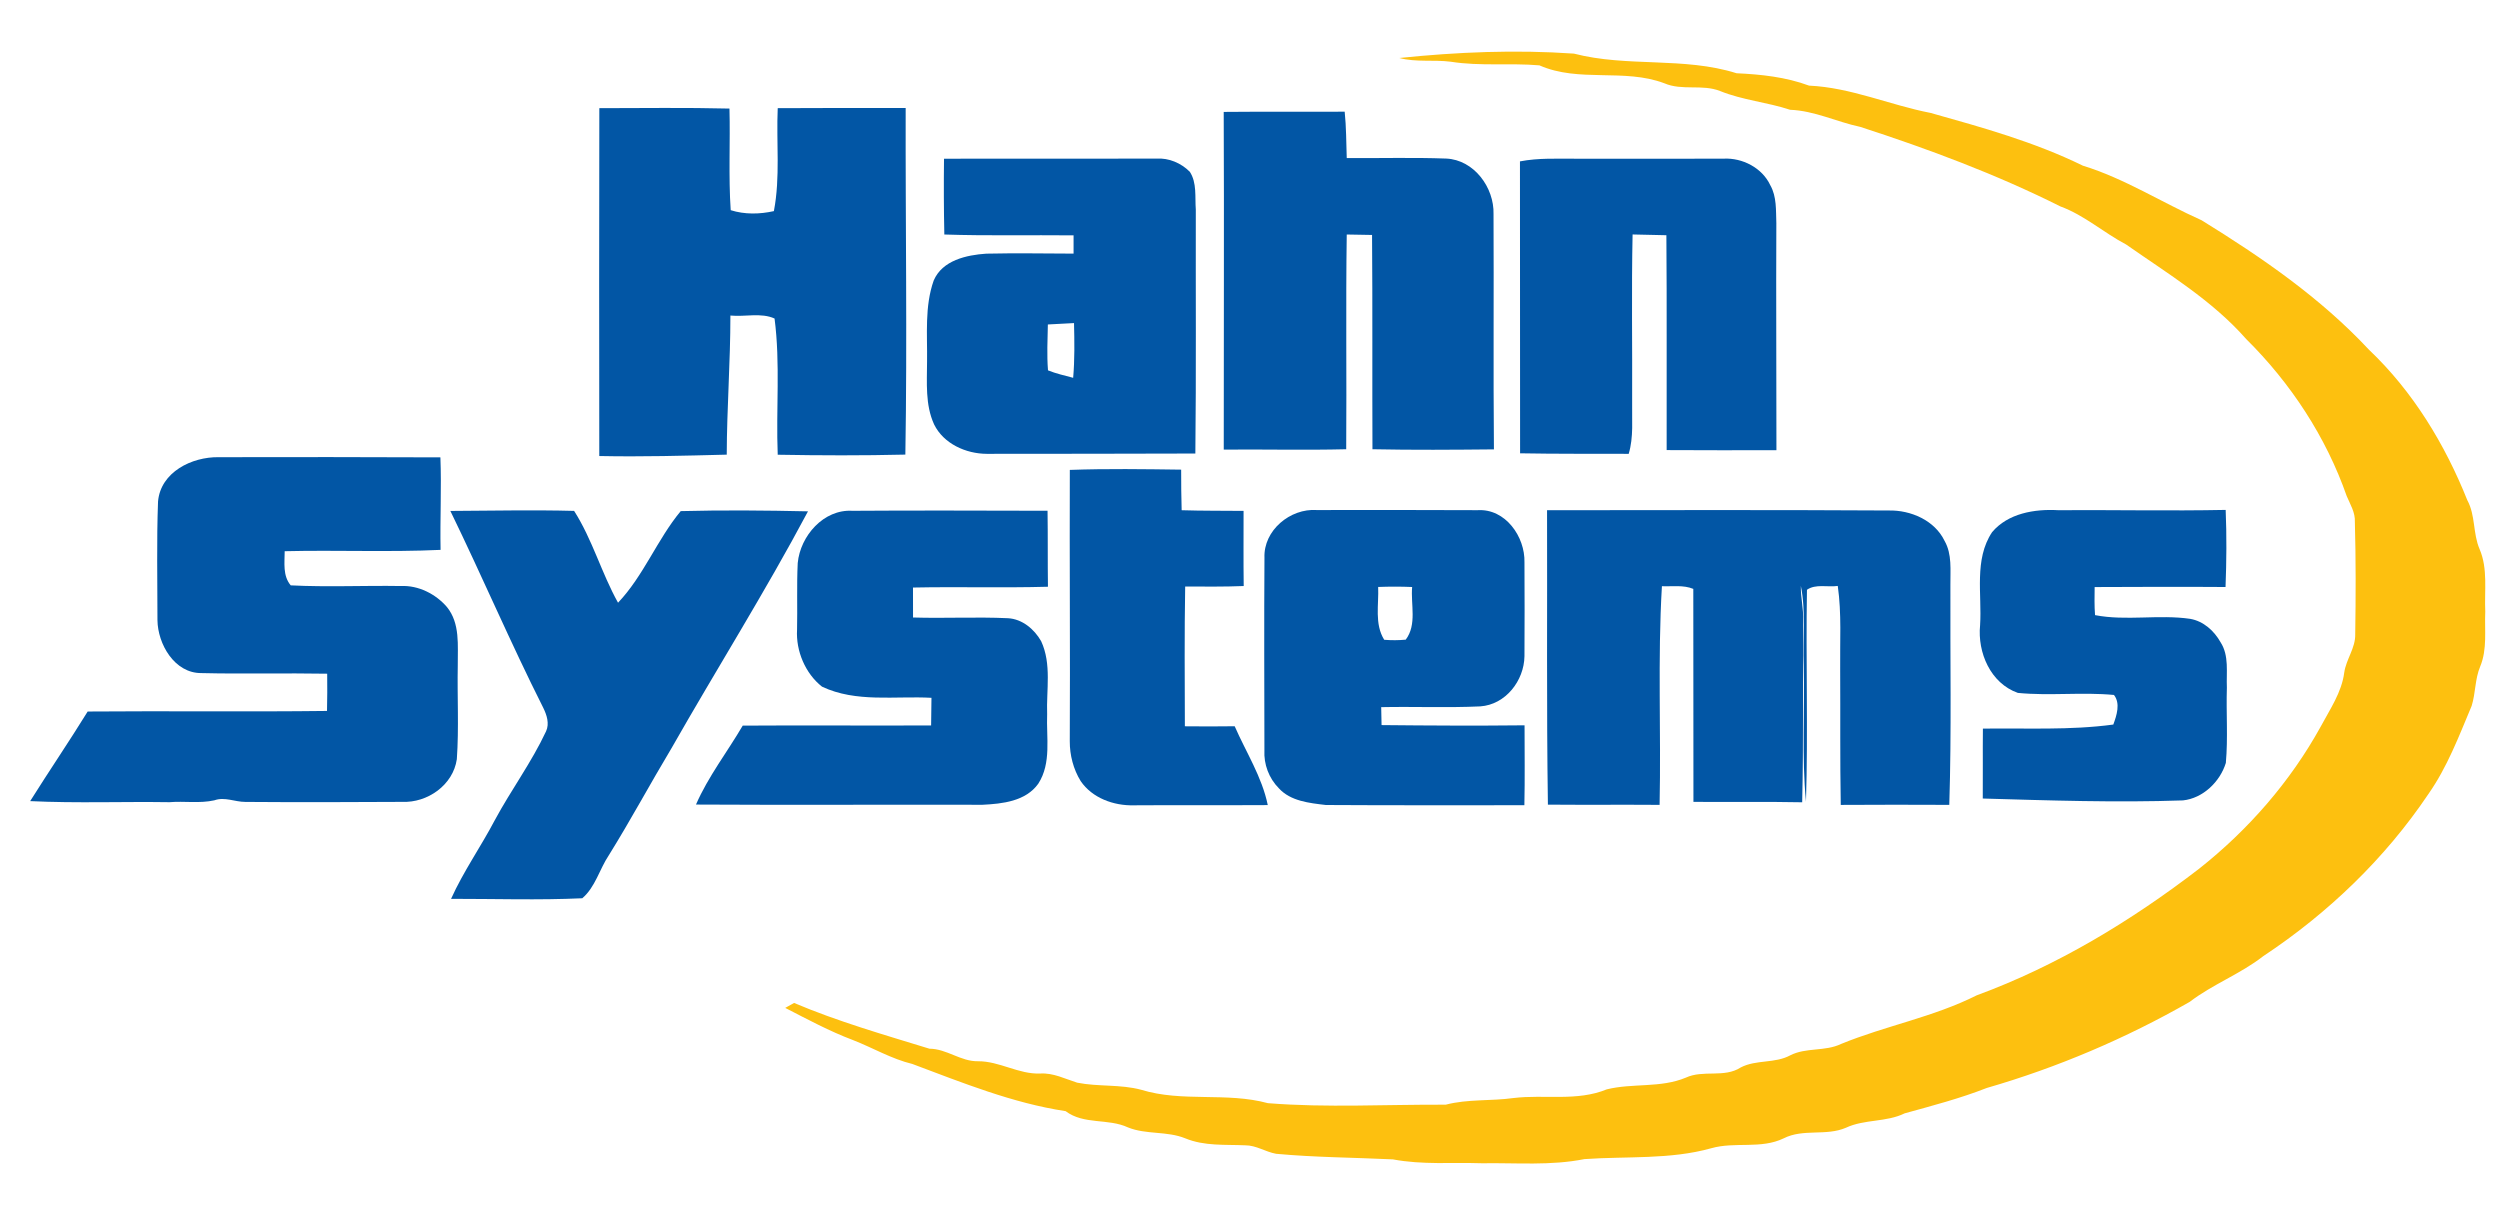 <svg xmlns="http://www.w3.org/2000/svg" width="560pt" height="271pt" viewBox="0 0 560 271"><path fill="#fdc00f" opacity="1.00" d=" M 313.45 12.99 C 326.40 11.65 339.54 11.10 352.56 12.01 C 364.51 15.11 377.18 12.68 389.00 16.41 C 394.51 16.66 400.02 17.25 405.23 19.18 C 414.63 19.61 423.33 23.53 432.47 25.30 C 444.07 28.56 455.70 31.79 466.56 37.11 C 475.92 39.99 484.25 45.36 493.16 49.34 C 506.61 57.64 519.80 66.71 530.65 78.34 C 540.49 87.67 547.66 99.50 552.68 112.05 C 554.53 115.44 553.91 119.50 555.43 123.01 C 557.32 127.43 556.48 132.33 556.70 137.00 C 556.51 141.10 557.19 145.40 555.56 149.30 C 554.38 152.12 554.55 155.24 553.65 158.12 C 550.81 164.88 548.19 171.84 543.95 177.88 C 534.25 192.31 521.45 204.59 506.98 214.17 C 501.85 218.18 495.67 220.46 490.49 224.42 C 476.18 232.60 460.89 239.12 445.05 243.70 C 439.06 246.05 432.83 247.68 426.64 249.39 C 422.50 251.42 417.66 250.66 413.50 252.61 C 409.06 254.54 403.95 252.76 399.56 254.98 C 394.46 257.46 388.65 255.69 383.34 257.20 C 374.09 259.79 364.39 258.97 354.91 259.64 C 347.37 261.15 339.64 260.45 332.01 260.57 C 325.34 260.35 318.60 260.95 312.01 259.70 C 303.29 259.28 294.55 259.26 285.85 258.45 C 283.49 258.03 281.39 256.54 278.93 256.55 C 274.42 256.35 269.79 256.76 265.51 254.99 C 261.38 253.31 256.77 254.20 252.67 252.54 C 248.19 250.46 242.80 251.99 238.70 248.90 C 226.83 247.10 215.58 242.53 204.37 238.33 C 199.69 237.20 195.51 234.70 191.05 232.97 C 185.80 230.99 180.86 228.32 175.89 225.77 C 176.38 225.49 177.37 224.93 177.87 224.66 C 187.70 228.83 198.02 231.78 208.20 234.91 C 212.08 234.93 215.19 237.79 219.07 237.72 C 223.91 237.69 228.16 240.67 233.01 240.47 C 235.94 240.29 238.57 241.66 241.29 242.52 C 246.02 243.46 250.95 242.85 255.63 244.11 C 264.87 246.95 274.69 244.58 284.01 247.11 C 297.25 248.17 310.57 247.38 323.84 247.45 C 328.81 246.15 333.96 246.67 339.01 245.96 C 345.96 245.12 353.25 246.76 359.90 244.02 C 365.70 242.58 371.98 243.76 377.63 241.39 C 381.55 239.57 386.23 241.52 389.94 239.10 C 393.39 237.31 397.59 238.26 401.02 236.39 C 404.57 234.58 408.82 235.58 412.41 233.84 C 422.38 229.76 433.09 227.83 442.77 222.96 C 460.79 216.34 477.38 206.29 492.57 194.62 C 503.62 185.89 513.05 175.08 519.86 162.72 C 521.92 158.86 524.54 155.09 525.11 150.65 C 525.53 147.68 527.64 145.15 527.57 142.09 C 527.70 133.70 527.72 125.31 527.49 116.92 C 527.60 114.81 526.46 113.00 525.67 111.14 C 521.03 97.86 513.12 85.82 503.14 75.94 C 495.52 67.28 485.60 61.31 476.24 54.76 C 471.21 52.12 466.93 48.22 461.53 46.24 C 447.14 39.03 432.01 33.39 416.73 28.43 C 411.41 27.30 406.49 24.81 400.98 24.59 C 395.82 22.88 390.35 22.44 385.30 20.39 C 381.29 18.80 376.78 20.38 372.80 18.65 C 363.81 15.25 353.70 18.55 344.83 14.64 C 338.24 14.07 331.56 14.87 325.00 13.83 C 321.17 13.33 317.23 13.99 313.45 12.99 Z"></path><path fill="#0256a5" opacity="1.00" d=" M 134.25 24.23 C 143.97 24.22 153.69 24.08 163.40 24.32 C 163.60 31.91 163.16 39.51 163.68 47.08 C 166.80 48.07 170.17 48.00 173.35 47.29 C 174.81 39.69 173.87 31.91 174.21 24.23 C 183.76 24.19 193.32 24.17 202.87 24.19 C 202.81 50.07 203.23 75.95 202.80 101.83 C 193.27 102.06 183.73 102.03 174.21 101.86 C 173.80 91.70 174.82 81.46 173.50 71.35 C 170.52 69.98 166.85 71.01 163.61 70.68 C 163.61 81.08 162.82 91.44 162.79 101.84 C 153.28 102.08 143.76 102.35 134.24 102.15 C 134.21 76.18 134.19 50.20 134.25 24.23 Z"></path><path fill="#0256a5" opacity="1.00" d=" M 274.11 25.07 C 283.14 24.98 292.18 25.07 301.21 25.02 C 301.57 28.47 301.55 31.94 301.67 35.40 C 309.11 35.47 316.54 35.24 323.97 35.52 C 330.19 35.81 334.72 42.01 334.55 47.96 C 334.64 65.53 334.48 83.09 334.64 100.66 C 325.57 100.75 316.50 100.82 307.43 100.63 C 307.36 84.63 307.47 68.63 307.34 52.63 C 305.45 52.59 303.56 52.55 301.67 52.53 C 301.44 68.56 301.67 84.60 301.55 100.63 C 292.40 100.86 283.26 100.63 274.12 100.71 C 274.11 75.50 274.22 50.28 274.11 25.07 Z"></path><path fill="#0256a5" opacity="1.00" d=" M 211.46 35.55 C 227.33 35.56 243.19 35.55 259.05 35.53 C 261.82 35.34 264.58 36.53 266.52 38.48 C 268.14 40.96 267.64 44.14 267.86 46.96 C 267.82 65.17 267.96 83.38 267.76 101.59 C 252.19 101.61 236.61 101.68 221.03 101.66 C 216.37 101.64 211.36 99.40 209.24 95.07 C 207.22 90.65 207.65 85.71 207.66 81.00 C 207.75 74.93 207.09 68.66 209.15 62.83 C 211.09 58.30 216.50 57.12 220.93 56.82 C 227.44 56.67 233.96 56.79 240.48 56.81 C 240.48 55.45 240.48 54.08 240.48 52.72 C 230.83 52.62 221.18 52.85 211.53 52.53 C 211.41 46.87 211.39 41.21 211.46 35.55 M 234.72 72.68 C 234.65 76.11 234.48 79.54 234.75 82.96 C 236.57 83.70 238.50 84.12 240.39 84.63 C 240.74 80.55 240.68 76.46 240.58 72.37 C 238.63 72.46 236.67 72.56 234.72 72.68 Z"></path><path fill="#0256a5" opacity="1.00" d=" M 340.47 36.15 C 344.60 35.35 348.82 35.57 353.01 35.55 C 364.02 35.57 375.04 35.57 386.06 35.54 C 390.29 35.31 394.73 37.59 396.55 41.50 C 398.01 44.07 397.79 47.14 397.90 49.99 C 397.82 66.94 397.93 83.89 397.92 100.84 C 389.72 100.86 381.53 100.87 373.33 100.82 C 373.29 84.77 373.40 68.73 373.27 52.69 C 370.75 52.62 368.22 52.56 365.70 52.52 C 365.44 65.02 365.66 77.53 365.60 90.03 C 365.52 93.91 365.96 97.88 364.83 101.66 C 356.72 101.63 348.61 101.69 340.50 101.54 C 340.49 79.74 340.49 57.94 340.47 36.15 Z"></path><path fill="#0256a5" opacity="1.00" d=" M 35.40 112.34 C 35.97 105.73 43.00 102.31 48.98 102.41 C 65.53 102.37 82.09 102.38 98.65 102.45 C 98.92 109.36 98.55 116.26 98.69 123.17 C 87.06 123.71 75.40 123.19 63.77 123.47 C 63.76 126.07 63.31 128.96 65.12 131.12 C 73.33 131.54 81.58 131.13 89.80 131.27 C 93.71 131.08 97.60 133.04 100.12 135.98 C 103.10 139.66 102.50 144.61 102.54 149.03 C 102.40 156.04 102.82 163.06 102.33 170.06 C 101.49 175.86 95.75 179.87 90.06 179.62 C 78.36 179.69 66.65 179.72 54.95 179.63 C 52.61 179.63 50.32 178.44 48.02 179.27 C 44.71 180.01 41.32 179.41 37.97 179.69 C 27.57 179.53 17.15 179.95 6.76 179.45 C 10.98 172.72 15.46 166.15 19.64 159.38 C 37.51 159.23 55.38 159.47 73.25 159.25 C 73.31 156.47 73.33 153.69 73.29 150.91 C 63.89 150.74 54.48 151.00 45.08 150.77 C 39.09 150.80 35.33 144.28 35.27 138.90 C 35.27 130.05 35.07 121.18 35.40 112.34 Z"></path><path fill="#0256a5" opacity="1.00" d=" M 239.64 105.26 C 247.95 104.96 256.27 105.09 264.58 105.20 C 264.57 108.23 264.61 111.26 264.69 114.29 C 269.31 114.44 273.94 114.39 278.56 114.44 C 278.57 120.05 278.51 125.66 278.59 131.27 C 274.22 131.45 269.85 131.39 265.48 131.38 C 265.30 141.81 265.38 152.25 265.41 162.69 C 269.13 162.74 272.85 162.72 276.57 162.68 C 279.12 168.52 282.69 174.03 283.98 180.34 C 273.96 180.40 263.94 180.32 253.93 180.39 C 249.47 180.50 244.65 178.76 242.07 174.96 C 240.43 172.30 239.62 169.15 239.63 166.04 C 239.74 145.78 239.56 125.52 239.64 105.26 Z"></path><path fill="#0256a5" opacity="1.00" d=" M 100.88 114.45 C 110.12 114.41 119.37 114.19 128.60 114.44 C 132.70 120.86 134.73 128.36 138.44 135.01 C 144.19 128.95 147.18 120.89 152.48 114.49 C 161.97 114.24 171.49 114.33 180.99 114.54 C 171.42 132.55 160.53 149.83 150.44 167.56 C 145.67 175.51 141.28 183.69 136.38 191.57 C 134.28 194.70 133.36 198.71 130.43 201.21 C 120.65 201.66 110.83 201.33 101.04 201.34 C 103.80 195.20 107.71 189.67 110.84 183.71 C 114.47 176.97 119.07 170.77 122.32 163.81 C 123.12 162.08 122.47 160.13 121.68 158.53 C 114.37 144.02 107.99 129.06 100.88 114.45 Z"></path><path fill="#0256a5" opacity="1.00" d=" M 178.69 126.13 C 179.26 120.05 184.49 114.02 190.95 114.42 C 205.51 114.31 220.08 114.39 234.65 114.41 C 234.74 120.08 234.66 125.75 234.74 131.43 C 224.66 131.71 214.59 131.40 204.51 131.61 C 204.50 133.84 204.50 136.08 204.52 138.32 C 211.61 138.54 218.70 138.15 225.79 138.48 C 228.99 138.66 231.69 140.94 233.22 143.63 C 235.60 148.77 234.36 154.55 234.56 159.99 C 234.35 165.18 235.56 170.91 232.58 175.54 C 229.76 179.50 224.53 180.05 220.07 180.27 C 198.68 180.21 177.29 180.35 155.90 180.22 C 158.65 173.92 162.91 168.45 166.37 162.54 C 180.43 162.44 194.50 162.57 208.57 162.50 C 208.61 160.44 208.64 158.38 208.65 156.31 C 200.50 155.86 191.76 157.43 184.13 153.81 C 180.39 150.87 178.26 145.81 178.54 141.06 C 178.65 136.09 178.45 131.10 178.69 126.13 Z"></path><path fill="#0256a5" opacity="1.00" d=" M 283.24 124.94 C 283.00 118.79 289.02 113.83 294.96 114.25 C 306.97 114.24 318.98 114.22 330.99 114.28 C 337.22 113.89 341.63 120.23 341.48 125.96 C 341.50 132.97 341.54 139.98 341.48 146.99 C 341.40 152.47 337.25 157.85 331.57 158.23 C 324.18 158.57 316.78 158.25 309.39 158.40 C 309.41 159.40 309.45 161.41 309.47 162.42 C 320.14 162.53 330.82 162.59 341.50 162.47 C 341.50 168.44 341.59 174.41 341.46 180.37 C 326.64 180.37 311.81 180.41 296.99 180.32 C 293.32 179.88 289.10 179.48 286.45 176.56 C 284.24 174.33 283.06 171.19 283.23 168.06 C 283.21 153.68 283.14 139.31 283.24 124.94 M 308.71 131.48 C 308.88 135.42 307.85 139.75 310.06 143.31 C 311.66 143.44 313.28 143.44 314.89 143.28 C 317.44 139.89 315.97 135.39 316.32 131.49 C 313.78 131.38 311.24 131.38 308.71 131.48 Z"></path><path fill="#0256a5" opacity="1.00" d=" M 346.54 114.29 C 372.05 114.27 397.55 114.20 423.06 114.35 C 427.99 114.24 433.36 116.54 435.59 121.17 C 437.29 124.15 436.85 127.71 436.89 131.00 C 436.82 147.43 437.16 163.86 436.64 180.29 C 428.53 180.26 420.43 180.24 412.33 180.30 C 412.15 170.20 412.26 160.10 412.20 150.00 C 412.12 143.75 412.55 137.47 411.66 131.25 C 409.40 131.57 406.69 130.75 404.76 132.11 C 404.48 147.92 405.03 163.77 404.54 179.57 C 403.57 169.43 404.29 159.18 404.03 149.00 C 403.81 143.10 404.56 137.04 403.39 131.23 C 403.33 133.84 404.02 136.41 403.90 139.03 C 403.81 152.59 404.00 166.15 403.69 179.71 C 395.57 179.55 387.45 179.68 379.33 179.62 C 379.34 163.72 379.32 147.81 379.30 131.91 C 377.07 130.99 374.60 131.41 372.27 131.31 C 371.30 147.61 372.10 163.97 371.75 180.29 C 363.41 180.23 355.07 180.31 346.73 180.24 C 346.41 158.26 346.61 136.28 346.54 114.29 Z"></path><path fill="#0256a5" opacity="1.00" d=" M 446.23 119.20 C 449.79 114.98 455.72 113.99 460.97 114.28 C 473.50 114.20 486.03 114.47 498.55 114.22 C 498.79 119.97 498.74 125.73 498.52 131.49 C 488.74 131.42 478.97 131.46 469.20 131.50 C 469.18 133.60 469.12 135.69 469.29 137.79 C 476.29 139.14 483.54 137.59 490.60 138.62 C 493.58 139.14 495.96 141.29 497.41 143.87 C 499.36 146.89 498.67 150.64 498.82 154.03 C 498.64 159.65 499.09 165.29 498.59 170.89 C 497.30 175.10 493.47 178.82 488.98 179.29 C 474.03 179.81 459.08 179.30 444.14 178.87 C 444.19 173.65 444.11 168.43 444.17 163.21 C 453.92 163.07 463.69 163.61 473.38 162.30 C 474.13 160.26 475.02 157.56 473.53 155.67 C 466.38 154.99 459.15 155.91 452.00 155.21 C 445.88 153.05 442.93 146.18 443.54 140.04 C 443.99 133.12 442.14 125.34 446.23 119.20 Z"></path></svg>